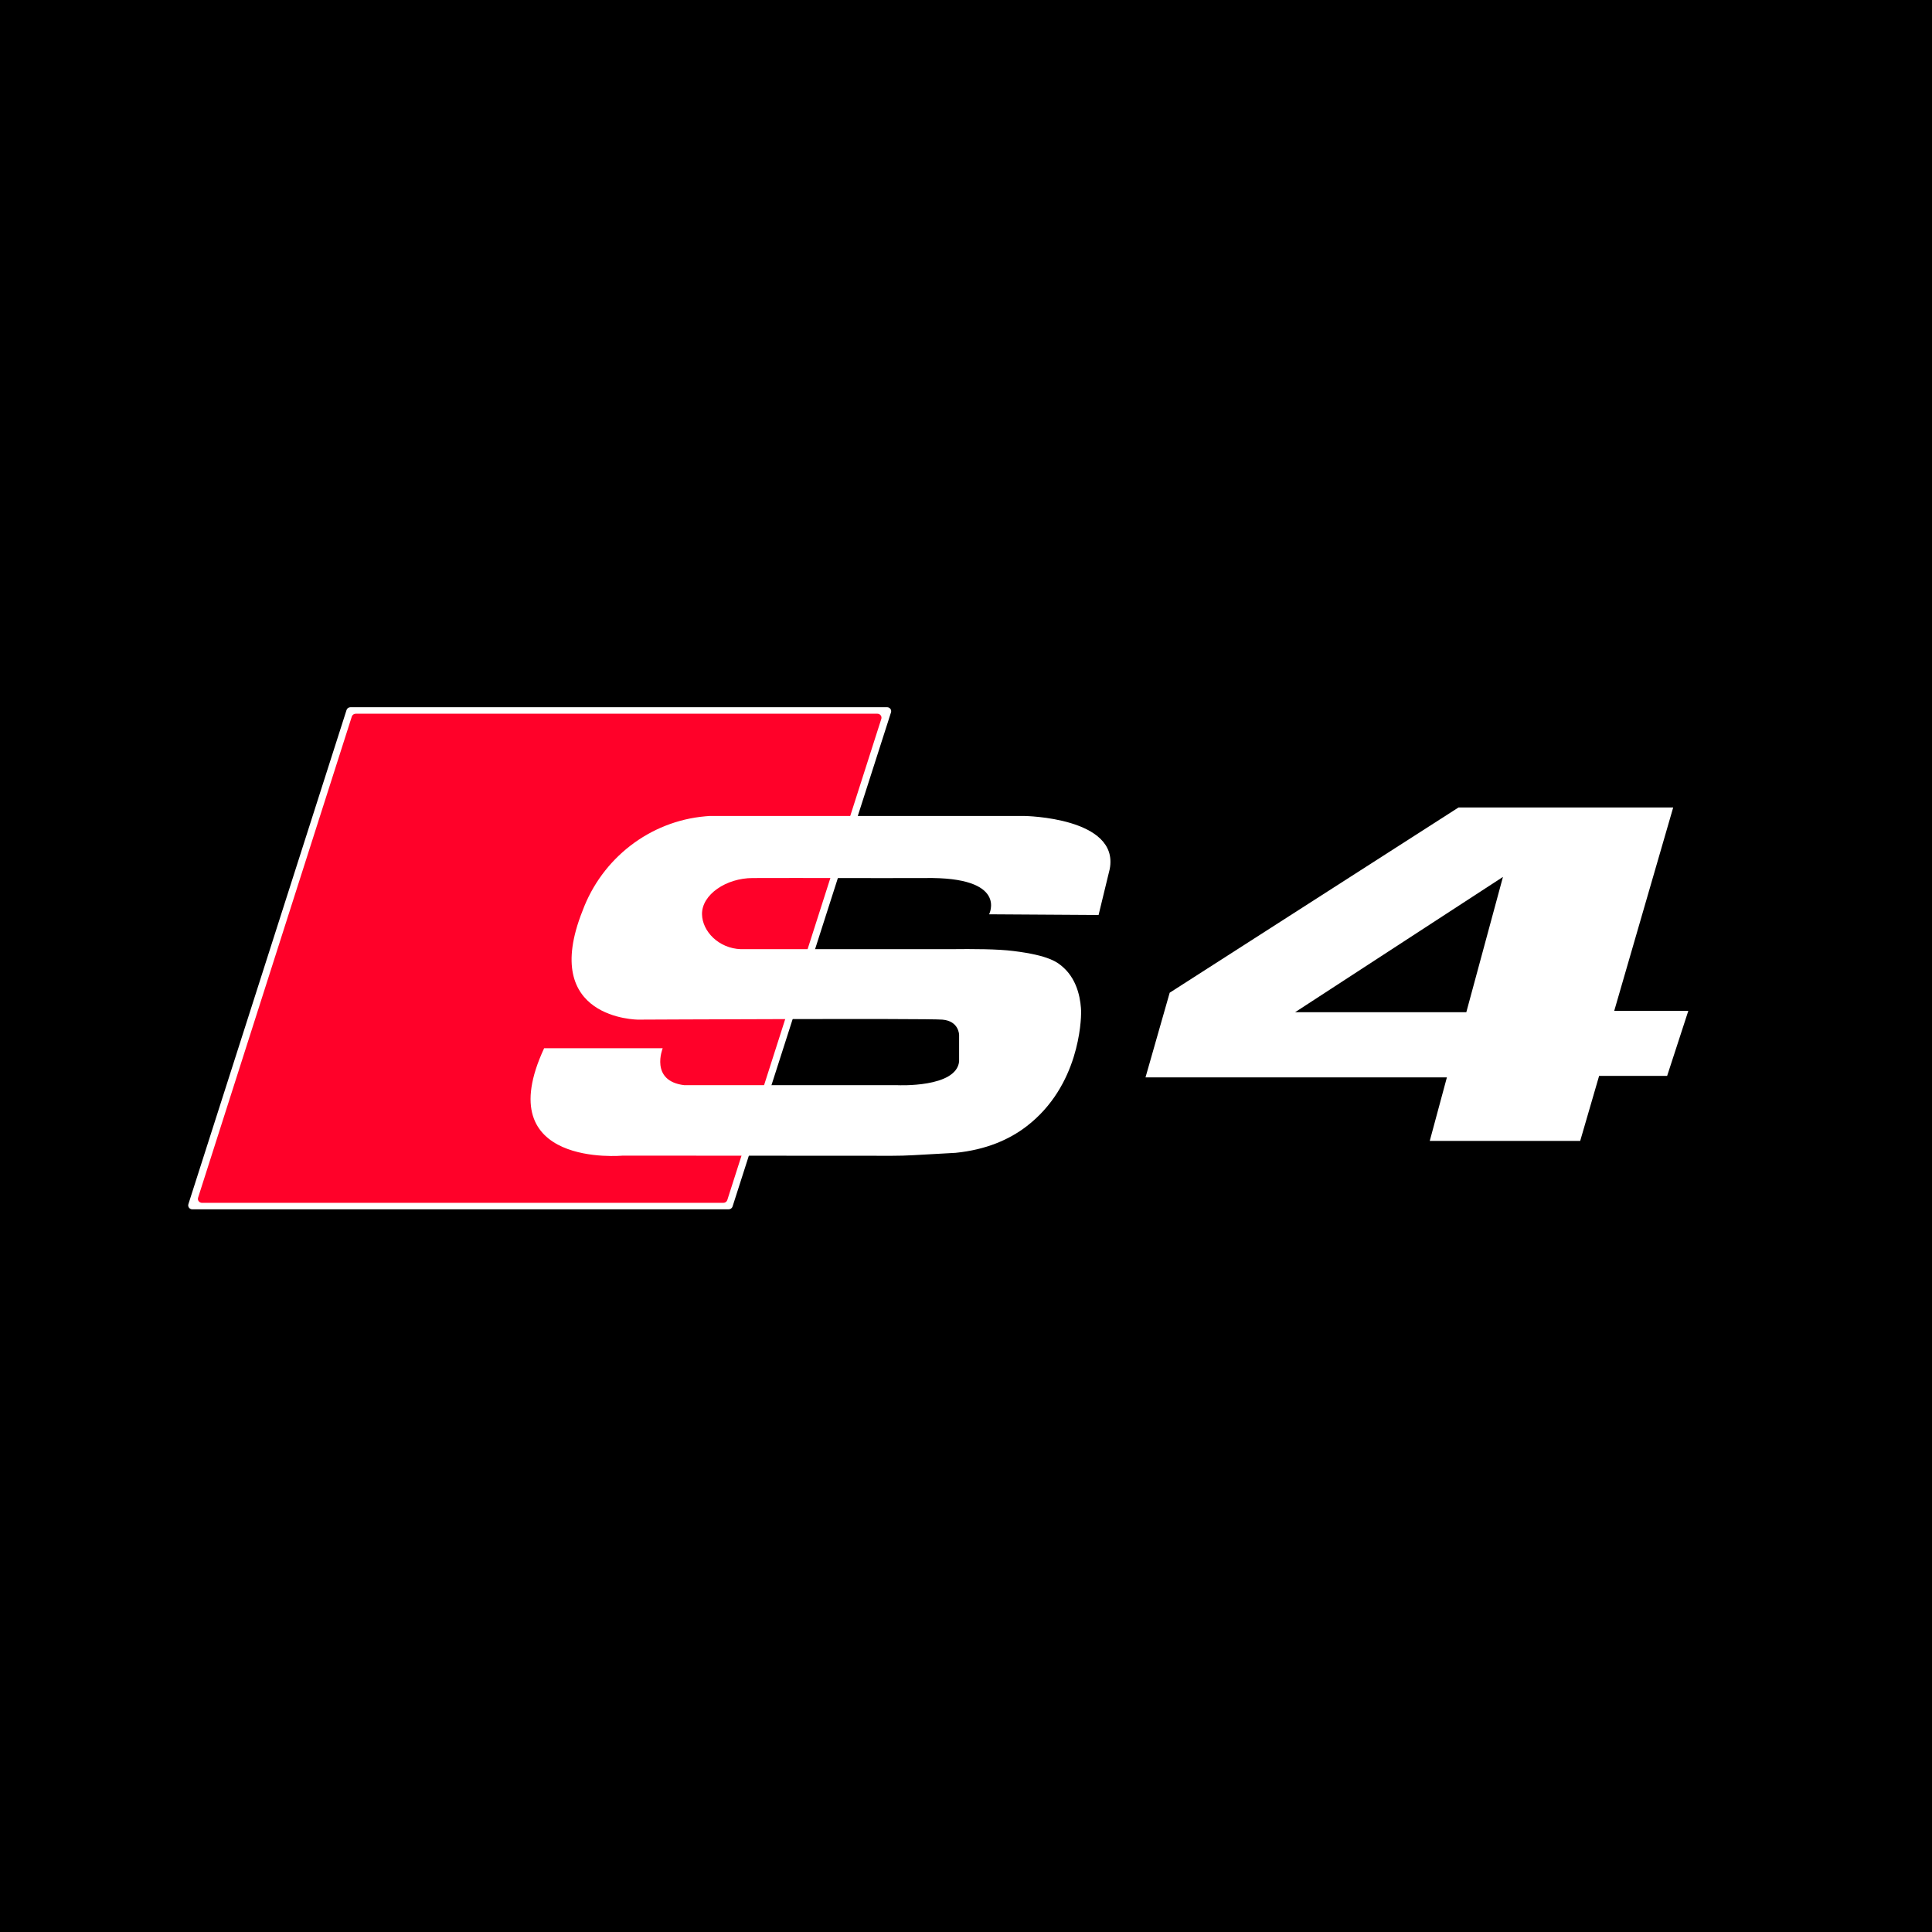 <svg viewBox="0 0 1000 1000" xmlns="http://www.w3.org/2000/svg" data-name="Layer 1" id="Layer_1">
  <defs>
    <style>
      .cls-1, .cls-2 {
        fill: #fff;
      }

      .cls-2 {
        fill-rule: evenodd;
      }

      .cls-3 {
        fill: #ff0129;
      }
    </style>
  </defs>
  <rect height="1000" width="1000"></rect>
  <g>
    <path d="M97.52,623.23l81.86-255.76c.29-.85,1.11-1.42,2.03-1.42h277.73c1.46,0,2.49,1.38,2.03,2.72l-82.01,255.76c-.29.85-1.11,1.42-2.03,1.42H99.55c-1.46,0-2.49-1.38-2.03-2.72Z" class="cls-1"></path>
    <path d="M374.4,622.59H104.57c-1.46,0-2.49-1.38-2.03-2.72l79.57-249.03c.29-.85,1.11-1.42,2.03-1.42h269.98c1.46,0,2.49,1.38,2.03,2.72l-79.71,249.03c-.29.85-1.11,1.42-2.03,1.42Z" class="cls-3"></path>
    <path d="M511.96,473.24s10.11-19.49-33.21-18.77c-30.44.12-58.72-.12-89.16,0-13.72,0-26.41,8.6-26.23,18.77.16,8.82,8.64,17.66,20.09,18.05h107.57c13.66-.15,25.17-.08,33.53.95,18.55,2.28,22.89,5.85,25.85,8.52,7.9,7.13,9.04,17.89,9.2,23.02-.03,4.57-.98,38.23-28.19,59.15-9.05,6.96-21,12.17-36.78,13.77l-22.01,1.23c-3.62.2-7.24.3-10.87.3l-139.46-.08s-69.53,6.5-40.65-55.59h61.37s-6.86,16.97,11.19,19.13h110.46s30.32,1.44,31.77-12.27v-13.72s0-7.22-8.66-7.94-157.46,0-157.46,0c0,0-51.18,0-28.8-56.31,10.05-27.15,34.73-46.38,63.56-48.93.7-.06,1.41-.12,2.13-.17h163.11s49.14.72,44.09,27.43l-5.78,23.82-56.67-.36Z" class="cls-1"></path>
  </g>
  <polygon points="740.04 590.52 817.91 590.52 827.7 556.87 862.91 556.87 873.87 523.22 835.52 523.22 866.04 417.96 754.91 417.96 605.43 513.83 592.91 557.65 748.91 557.65 740.04 590.52" class="cls-2"></polygon>
  <polygon points="777.93 453.89 758.96 523.93 670.33 523.93 777.93 453.89"></polygon>
</svg>